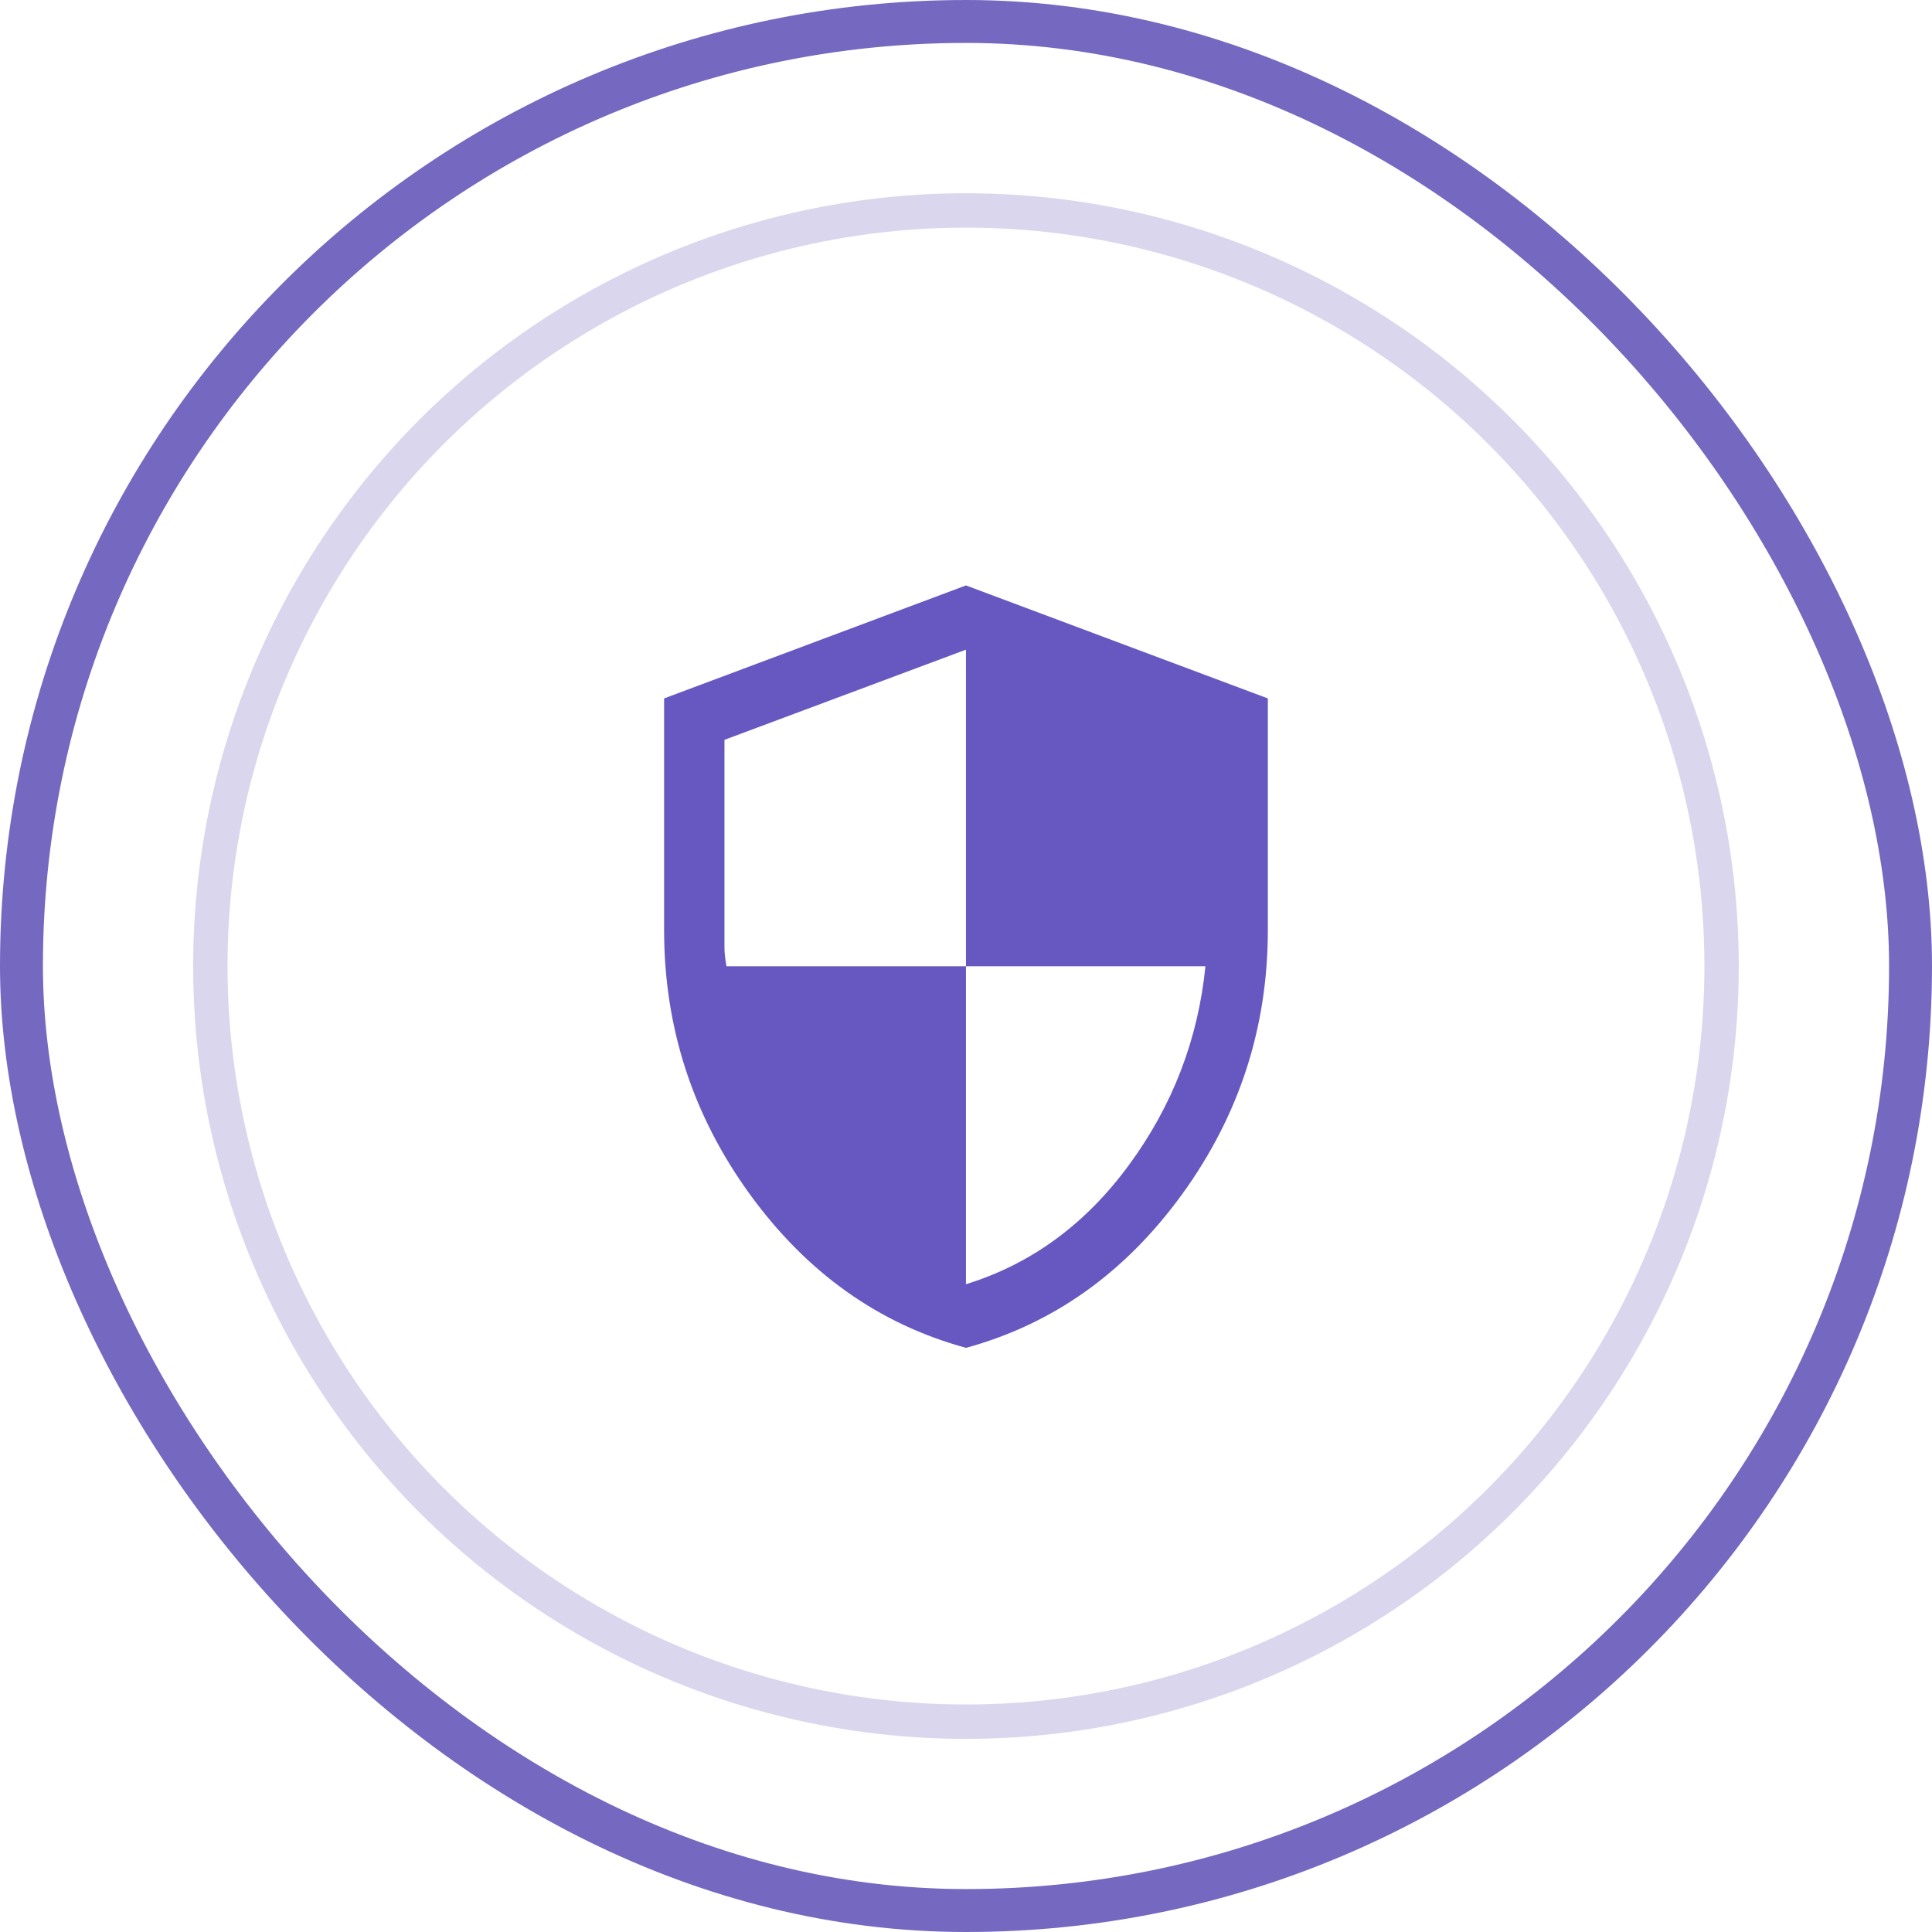 <svg width="64" height="64" viewBox="0 0 64 64" fill="none" xmlns="http://www.w3.org/2000/svg">
<g filter="url(#filter0_b_73_11185)">
<rect width="64" height="64" rx="32" fill="url(#paint0_linear_73_11185)"/>
<rect x="0.711" y="0.711" width="62.578" height="62.578" rx="31.289" stroke="#7568C0" stroke-width="1.422"/>
<g filter="url(#filter1_b_73_11185)">
<circle cx="31.999" cy="32.002" r="25.6" fill="white" fill-opacity="0.75"/>
<circle cx="31.999" cy="32.002" r="25.031" stroke="#7568C0" stroke-opacity="0.27" stroke-width="1.138"/>
</g>
<mask id="mask0_73_11185" style="mask-type:alpha" maskUnits="userSpaceOnUse" x="15" y="16" width="33" height="33">
<rect x="15.999" y="16.008" width="32" height="32" fill="#D9D9D9"/>
</mask>
<g mask="url(#mask0_73_11185)">
<path d="M31.999 44.649C29.115 43.862 26.728 42.165 24.836 39.557C22.945 36.948 21.999 34.032 21.999 30.808V23.136L31.999 19.393L41.999 23.136V30.808C41.999 34.032 41.053 36.948 39.162 39.557C37.27 42.165 34.883 43.862 31.999 44.649ZM31.999 42.541C34.155 41.875 35.955 40.558 37.399 38.591C38.843 36.625 39.688 34.43 39.932 32.008H31.999V21.521L23.999 24.508V31.395C23.999 31.559 24.021 31.764 24.066 32.008H31.999V42.541Z" fill="#6758C1"/>
</g>
</g>
<defs>
<filter id="filter0_b_73_11185" x="-3.128" y="-3.128" width="70.255" height="70.255" filterUnits="userSpaceOnUse" color-interpolation-filters="sRGB">
<feFlood flood-opacity="0" result="BackgroundImageFix"/>
<feGaussianBlur in="BackgroundImageFix" stdDeviation="1.564"/>
<feComposite in2="SourceAlpha" operator="in" result="effect1_backgroundBlur_73_11185"/>
<feBlend mode="normal" in="SourceGraphic" in2="effect1_backgroundBlur_73_11185" result="shape"/>
</filter>
<filter id="filter1_b_73_11185" x="-14.934" y="-14.931" width="93.867" height="93.867" filterUnits="userSpaceOnUse" color-interpolation-filters="sRGB">
<feFlood flood-opacity="0" result="BackgroundImageFix"/>
<feGaussianBlur in="BackgroundImageFix" stdDeviation="10.667"/>
<feComposite in2="SourceAlpha" operator="in" result="effect1_backgroundBlur_73_11185"/>
<feBlend mode="normal" in="SourceGraphic" in2="effect1_backgroundBlur_73_11185" result="shape"/>
</filter>
<linearGradient id="paint0_linear_73_11185" x1="32" y1="0" x2="32" y2="64" gradientUnits="userSpaceOnUse">
<stop stop-color="white" stop-opacity="0"/>
<stop offset="0.516" stop-color="white"/>
</linearGradient>
</defs>
</svg>
